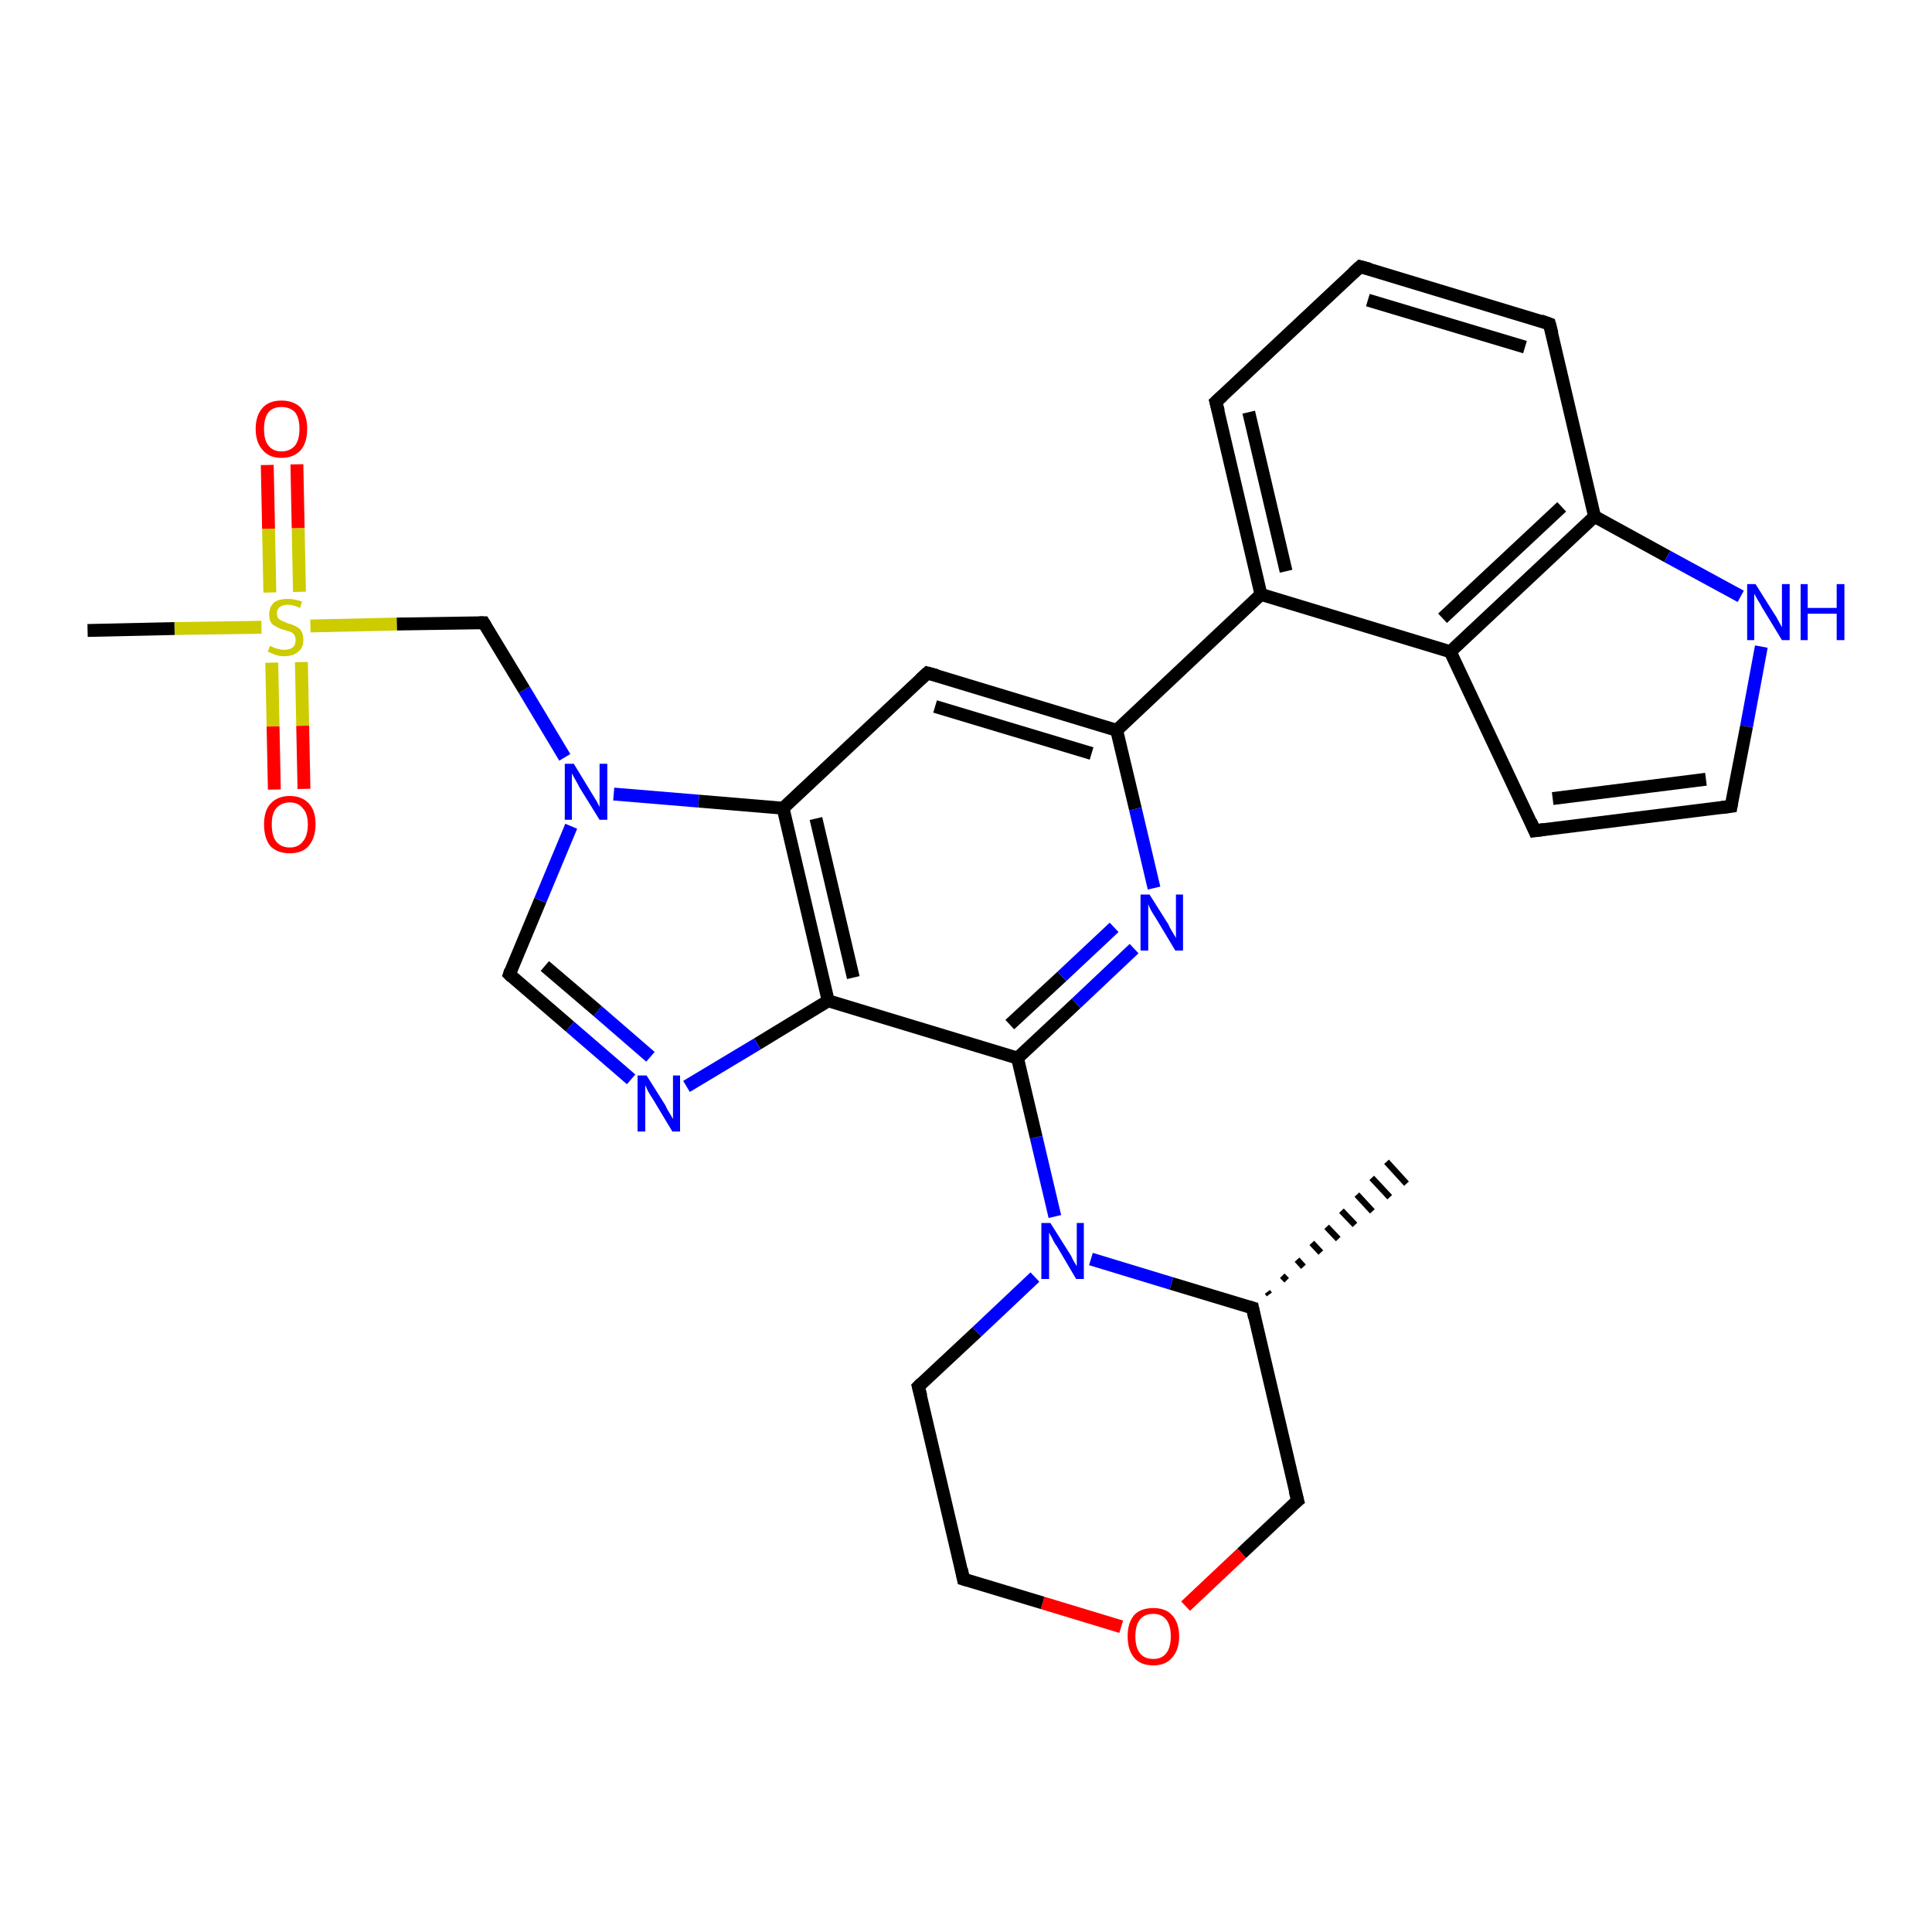 <?xml version='1.0' encoding='iso-8859-1'?>
<svg version='1.1' baseProfile='full'
              xmlns='http://www.w3.org/2000/svg'
                      xmlns:rdkit='http://www.rdkit.org/xml'
                      xmlns:xlink='http://www.w3.org/1999/xlink'
                  xml:space='preserve'
width='300px' height='300px' viewBox='0 0 300 300'>
<!-- END OF HEADER -->
<rect style='opacity:1.0;fill:#FFFFFF;stroke:none' width='300.0' height='300.0' x='0.0' y='0.0'> </rect>
<path class='bond-0 atom-1 atom-0' d='M 196.8,200.6 L 197.1,201.0' style='fill:none;fill-rule:evenodd;stroke:#000000;stroke-width:1.0px;stroke-linecap:butt;stroke-linejoin:miter;stroke-opacity:1' />
<path class='bond-0 atom-1 atom-0' d='M 199.1,198.1 L 199.8,198.8' style='fill:none;fill-rule:evenodd;stroke:#000000;stroke-width:1.0px;stroke-linecap:butt;stroke-linejoin:miter;stroke-opacity:1' />
<path class='bond-0 atom-1 atom-0' d='M 201.4,195.6 L 202.4,196.7' style='fill:none;fill-rule:evenodd;stroke:#000000;stroke-width:1.0px;stroke-linecap:butt;stroke-linejoin:miter;stroke-opacity:1' />
<path class='bond-0 atom-1 atom-0' d='M 203.7,193.0 L 205.1,194.5' style='fill:none;fill-rule:evenodd;stroke:#000000;stroke-width:1.0px;stroke-linecap:butt;stroke-linejoin:miter;stroke-opacity:1' />
<path class='bond-0 atom-1 atom-0' d='M 206.0,190.5 L 207.8,192.4' style='fill:none;fill-rule:evenodd;stroke:#000000;stroke-width:1.0px;stroke-linecap:butt;stroke-linejoin:miter;stroke-opacity:1' />
<path class='bond-0 atom-1 atom-0' d='M 208.3,188.0 L 210.4,190.2' style='fill:none;fill-rule:evenodd;stroke:#000000;stroke-width:1.0px;stroke-linecap:butt;stroke-linejoin:miter;stroke-opacity:1' />
<path class='bond-0 atom-1 atom-0' d='M 210.7,185.5 L 213.1,188.1' style='fill:none;fill-rule:evenodd;stroke:#000000;stroke-width:1.0px;stroke-linecap:butt;stroke-linejoin:miter;stroke-opacity:1' />
<path class='bond-0 atom-1 atom-0' d='M 213.0,182.9 L 215.8,185.9' style='fill:none;fill-rule:evenodd;stroke:#000000;stroke-width:1.0px;stroke-linecap:butt;stroke-linejoin:miter;stroke-opacity:1' />
<path class='bond-0 atom-1 atom-0' d='M 215.3,180.4 L 218.4,183.8' style='fill:none;fill-rule:evenodd;stroke:#000000;stroke-width:1.0px;stroke-linecap:butt;stroke-linejoin:miter;stroke-opacity:1' />
<path class='bond-1 atom-1 atom-2' d='M 194.5,203.1 L 201.5,233.0' style='fill:none;fill-rule:evenodd;stroke:#000000;stroke-width:2.0px;stroke-linecap:butt;stroke-linejoin:miter;stroke-opacity:1' />
<path class='bond-2 atom-2 atom-3' d='M 201.5,233.0 L 192.8,241.2' style='fill:none;fill-rule:evenodd;stroke:#000000;stroke-width:2.0px;stroke-linecap:butt;stroke-linejoin:miter;stroke-opacity:1' />
<path class='bond-2 atom-2 atom-3' d='M 192.8,241.2 L 184.1,249.4' style='fill:none;fill-rule:evenodd;stroke:#FF0000;stroke-width:2.0px;stroke-linecap:butt;stroke-linejoin:miter;stroke-opacity:1' />
<path class='bond-3 atom-3 atom-4' d='M 174.1,252.6 L 161.9,248.9' style='fill:none;fill-rule:evenodd;stroke:#FF0000;stroke-width:2.0px;stroke-linecap:butt;stroke-linejoin:miter;stroke-opacity:1' />
<path class='bond-3 atom-3 atom-4' d='M 161.9,248.9 L 149.6,245.2' style='fill:none;fill-rule:evenodd;stroke:#000000;stroke-width:2.0px;stroke-linecap:butt;stroke-linejoin:miter;stroke-opacity:1' />
<path class='bond-4 atom-4 atom-5' d='M 149.6,245.2 L 142.6,215.3' style='fill:none;fill-rule:evenodd;stroke:#000000;stroke-width:2.0px;stroke-linecap:butt;stroke-linejoin:miter;stroke-opacity:1' />
<path class='bond-5 atom-5 atom-6' d='M 142.6,215.3 L 151.7,206.8' style='fill:none;fill-rule:evenodd;stroke:#000000;stroke-width:2.0px;stroke-linecap:butt;stroke-linejoin:miter;stroke-opacity:1' />
<path class='bond-5 atom-5 atom-6' d='M 151.7,206.8 L 160.7,198.3' style='fill:none;fill-rule:evenodd;stroke:#0000FF;stroke-width:2.0px;stroke-linecap:butt;stroke-linejoin:miter;stroke-opacity:1' />
<path class='bond-6 atom-6 atom-7' d='M 163.8,188.9 L 160.9,176.6' style='fill:none;fill-rule:evenodd;stroke:#0000FF;stroke-width:2.0px;stroke-linecap:butt;stroke-linejoin:miter;stroke-opacity:1' />
<path class='bond-6 atom-6 atom-7' d='M 160.9,176.6 L 158.0,164.3' style='fill:none;fill-rule:evenodd;stroke:#000000;stroke-width:2.0px;stroke-linecap:butt;stroke-linejoin:miter;stroke-opacity:1' />
<path class='bond-7 atom-7 atom-8' d='M 158.0,164.3 L 167.1,155.8' style='fill:none;fill-rule:evenodd;stroke:#000000;stroke-width:2.0px;stroke-linecap:butt;stroke-linejoin:miter;stroke-opacity:1' />
<path class='bond-7 atom-7 atom-8' d='M 167.1,155.8 L 176.1,147.3' style='fill:none;fill-rule:evenodd;stroke:#0000FF;stroke-width:2.0px;stroke-linecap:butt;stroke-linejoin:miter;stroke-opacity:1' />
<path class='bond-7 atom-7 atom-8' d='M 156.8,159.1 L 164.9,151.6' style='fill:none;fill-rule:evenodd;stroke:#000000;stroke-width:2.0px;stroke-linecap:butt;stroke-linejoin:miter;stroke-opacity:1' />
<path class='bond-7 atom-7 atom-8' d='M 164.9,151.6 L 173.0,144.0' style='fill:none;fill-rule:evenodd;stroke:#0000FF;stroke-width:2.0px;stroke-linecap:butt;stroke-linejoin:miter;stroke-opacity:1' />
<path class='bond-8 atom-8 atom-9' d='M 179.2,137.9 L 176.3,125.6' style='fill:none;fill-rule:evenodd;stroke:#0000FF;stroke-width:2.0px;stroke-linecap:butt;stroke-linejoin:miter;stroke-opacity:1' />
<path class='bond-8 atom-8 atom-9' d='M 176.3,125.6 L 173.4,113.4' style='fill:none;fill-rule:evenodd;stroke:#000000;stroke-width:2.0px;stroke-linecap:butt;stroke-linejoin:miter;stroke-opacity:1' />
<path class='bond-9 atom-9 atom-10' d='M 173.4,113.4 L 195.8,92.3' style='fill:none;fill-rule:evenodd;stroke:#000000;stroke-width:2.0px;stroke-linecap:butt;stroke-linejoin:miter;stroke-opacity:1' />
<path class='bond-10 atom-10 atom-11' d='M 195.8,92.3 L 188.8,62.4' style='fill:none;fill-rule:evenodd;stroke:#000000;stroke-width:2.0px;stroke-linecap:butt;stroke-linejoin:miter;stroke-opacity:1' />
<path class='bond-10 atom-10 atom-11' d='M 199.7,88.7 L 193.9,64.0' style='fill:none;fill-rule:evenodd;stroke:#000000;stroke-width:2.0px;stroke-linecap:butt;stroke-linejoin:miter;stroke-opacity:1' />
<path class='bond-11 atom-11 atom-12' d='M 188.8,62.4 L 211.2,41.4' style='fill:none;fill-rule:evenodd;stroke:#000000;stroke-width:2.0px;stroke-linecap:butt;stroke-linejoin:miter;stroke-opacity:1' />
<path class='bond-12 atom-12 atom-13' d='M 211.2,41.4 L 240.6,50.3' style='fill:none;fill-rule:evenodd;stroke:#000000;stroke-width:2.0px;stroke-linecap:butt;stroke-linejoin:miter;stroke-opacity:1' />
<path class='bond-12 atom-12 atom-13' d='M 212.4,46.6 L 236.8,53.9' style='fill:none;fill-rule:evenodd;stroke:#000000;stroke-width:2.0px;stroke-linecap:butt;stroke-linejoin:miter;stroke-opacity:1' />
<path class='bond-13 atom-13 atom-14' d='M 240.6,50.3 L 247.6,80.2' style='fill:none;fill-rule:evenodd;stroke:#000000;stroke-width:2.0px;stroke-linecap:butt;stroke-linejoin:miter;stroke-opacity:1' />
<path class='bond-14 atom-14 atom-15' d='M 247.6,80.2 L 258.9,86.4' style='fill:none;fill-rule:evenodd;stroke:#000000;stroke-width:2.0px;stroke-linecap:butt;stroke-linejoin:miter;stroke-opacity:1' />
<path class='bond-14 atom-14 atom-15' d='M 258.9,86.4 L 270.3,92.6' style='fill:none;fill-rule:evenodd;stroke:#0000FF;stroke-width:2.0px;stroke-linecap:butt;stroke-linejoin:miter;stroke-opacity:1' />
<path class='bond-15 atom-15 atom-16' d='M 273.5,100.4 L 271.2,112.8' style='fill:none;fill-rule:evenodd;stroke:#0000FF;stroke-width:2.0px;stroke-linecap:butt;stroke-linejoin:miter;stroke-opacity:1' />
<path class='bond-15 atom-15 atom-16' d='M 271.2,112.8 L 268.8,125.2' style='fill:none;fill-rule:evenodd;stroke:#000000;stroke-width:2.0px;stroke-linecap:butt;stroke-linejoin:miter;stroke-opacity:1' />
<path class='bond-16 atom-16 atom-17' d='M 268.8,125.2 L 238.3,129.0' style='fill:none;fill-rule:evenodd;stroke:#000000;stroke-width:2.0px;stroke-linecap:butt;stroke-linejoin:miter;stroke-opacity:1' />
<path class='bond-16 atom-16 atom-17' d='M 264.9,121.0 L 241.1,124.0' style='fill:none;fill-rule:evenodd;stroke:#000000;stroke-width:2.0px;stroke-linecap:butt;stroke-linejoin:miter;stroke-opacity:1' />
<path class='bond-17 atom-17 atom-18' d='M 238.3,129.0 L 225.2,101.2' style='fill:none;fill-rule:evenodd;stroke:#000000;stroke-width:2.0px;stroke-linecap:butt;stroke-linejoin:miter;stroke-opacity:1' />
<path class='bond-18 atom-9 atom-19' d='M 173.4,113.4 L 144.0,104.5' style='fill:none;fill-rule:evenodd;stroke:#000000;stroke-width:2.0px;stroke-linecap:butt;stroke-linejoin:miter;stroke-opacity:1' />
<path class='bond-18 atom-9 atom-19' d='M 169.5,117.0 L 145.2,109.7' style='fill:none;fill-rule:evenodd;stroke:#000000;stroke-width:2.0px;stroke-linecap:butt;stroke-linejoin:miter;stroke-opacity:1' />
<path class='bond-19 atom-19 atom-20' d='M 144.0,104.5 L 121.6,125.5' style='fill:none;fill-rule:evenodd;stroke:#000000;stroke-width:2.0px;stroke-linecap:butt;stroke-linejoin:miter;stroke-opacity:1' />
<path class='bond-20 atom-20 atom-21' d='M 121.6,125.5 L 128.6,155.4' style='fill:none;fill-rule:evenodd;stroke:#000000;stroke-width:2.0px;stroke-linecap:butt;stroke-linejoin:miter;stroke-opacity:1' />
<path class='bond-20 atom-20 atom-21' d='M 126.7,127.1 L 132.5,151.8' style='fill:none;fill-rule:evenodd;stroke:#000000;stroke-width:2.0px;stroke-linecap:butt;stroke-linejoin:miter;stroke-opacity:1' />
<path class='bond-21 atom-21 atom-22' d='M 128.6,155.4 L 117.6,162.1' style='fill:none;fill-rule:evenodd;stroke:#000000;stroke-width:2.0px;stroke-linecap:butt;stroke-linejoin:miter;stroke-opacity:1' />
<path class='bond-21 atom-21 atom-22' d='M 117.6,162.1 L 106.6,168.7' style='fill:none;fill-rule:evenodd;stroke:#0000FF;stroke-width:2.0px;stroke-linecap:butt;stroke-linejoin:miter;stroke-opacity:1' />
<path class='bond-22 atom-22 atom-23' d='M 98.0,167.6 L 88.5,159.4' style='fill:none;fill-rule:evenodd;stroke:#0000FF;stroke-width:2.0px;stroke-linecap:butt;stroke-linejoin:miter;stroke-opacity:1' />
<path class='bond-22 atom-22 atom-23' d='M 88.5,159.4 L 79.1,151.3' style='fill:none;fill-rule:evenodd;stroke:#000000;stroke-width:2.0px;stroke-linecap:butt;stroke-linejoin:miter;stroke-opacity:1' />
<path class='bond-22 atom-22 atom-23' d='M 101.0,164.1 L 92.8,157.0' style='fill:none;fill-rule:evenodd;stroke:#0000FF;stroke-width:2.0px;stroke-linecap:butt;stroke-linejoin:miter;stroke-opacity:1' />
<path class='bond-22 atom-22 atom-23' d='M 92.8,157.0 L 84.6,150.0' style='fill:none;fill-rule:evenodd;stroke:#000000;stroke-width:2.0px;stroke-linecap:butt;stroke-linejoin:miter;stroke-opacity:1' />
<path class='bond-23 atom-23 atom-24' d='M 79.1,151.3 L 83.9,139.8' style='fill:none;fill-rule:evenodd;stroke:#000000;stroke-width:2.0px;stroke-linecap:butt;stroke-linejoin:miter;stroke-opacity:1' />
<path class='bond-23 atom-23 atom-24' d='M 83.9,139.8 L 88.7,128.3' style='fill:none;fill-rule:evenodd;stroke:#0000FF;stroke-width:2.0px;stroke-linecap:butt;stroke-linejoin:miter;stroke-opacity:1' />
<path class='bond-24 atom-24 atom-25' d='M 87.7,117.6 L 81.4,107.1' style='fill:none;fill-rule:evenodd;stroke:#0000FF;stroke-width:2.0px;stroke-linecap:butt;stroke-linejoin:miter;stroke-opacity:1' />
<path class='bond-24 atom-24 atom-25' d='M 81.4,107.1 L 75.1,96.7' style='fill:none;fill-rule:evenodd;stroke:#000000;stroke-width:2.0px;stroke-linecap:butt;stroke-linejoin:miter;stroke-opacity:1' />
<path class='bond-25 atom-25 atom-26' d='M 75.1,96.7 L 61.6,96.9' style='fill:none;fill-rule:evenodd;stroke:#000000;stroke-width:2.0px;stroke-linecap:butt;stroke-linejoin:miter;stroke-opacity:1' />
<path class='bond-25 atom-25 atom-26' d='M 61.6,96.9 L 48.2,97.2' style='fill:none;fill-rule:evenodd;stroke:#CCCC00;stroke-width:2.0px;stroke-linecap:butt;stroke-linejoin:miter;stroke-opacity:1' />
<path class='bond-26 atom-26 atom-27' d='M 40.6,97.4 L 27.1,97.6' style='fill:none;fill-rule:evenodd;stroke:#CCCC00;stroke-width:2.0px;stroke-linecap:butt;stroke-linejoin:miter;stroke-opacity:1' />
<path class='bond-26 atom-26 atom-27' d='M 27.1,97.6 L 13.6,97.9' style='fill:none;fill-rule:evenodd;stroke:#000000;stroke-width:2.0px;stroke-linecap:butt;stroke-linejoin:miter;stroke-opacity:1' />
<path class='bond-27 atom-26 atom-28' d='M 42.2,102.9 L 42.4,112.8' style='fill:none;fill-rule:evenodd;stroke:#CCCC00;stroke-width:2.0px;stroke-linecap:butt;stroke-linejoin:miter;stroke-opacity:1' />
<path class='bond-27 atom-26 atom-28' d='M 42.4,112.8 L 42.6,122.6' style='fill:none;fill-rule:evenodd;stroke:#FF0000;stroke-width:2.0px;stroke-linecap:butt;stroke-linejoin:miter;stroke-opacity:1' />
<path class='bond-27 atom-26 atom-28' d='M 46.8,102.8 L 47.0,112.7' style='fill:none;fill-rule:evenodd;stroke:#CCCC00;stroke-width:2.0px;stroke-linecap:butt;stroke-linejoin:miter;stroke-opacity:1' />
<path class='bond-27 atom-26 atom-28' d='M 47.0,112.7 L 47.2,122.5' style='fill:none;fill-rule:evenodd;stroke:#FF0000;stroke-width:2.0px;stroke-linecap:butt;stroke-linejoin:miter;stroke-opacity:1' />
<path class='bond-28 atom-26 atom-29' d='M 46.5,91.9 L 46.3,82.0' style='fill:none;fill-rule:evenodd;stroke:#CCCC00;stroke-width:2.0px;stroke-linecap:butt;stroke-linejoin:miter;stroke-opacity:1' />
<path class='bond-28 atom-26 atom-29' d='M 46.3,82.0 L 46.1,72.1' style='fill:none;fill-rule:evenodd;stroke:#FF0000;stroke-width:2.0px;stroke-linecap:butt;stroke-linejoin:miter;stroke-opacity:1' />
<path class='bond-28 atom-26 atom-29' d='M 41.9,92.0 L 41.7,82.1' style='fill:none;fill-rule:evenodd;stroke:#CCCC00;stroke-width:2.0px;stroke-linecap:butt;stroke-linejoin:miter;stroke-opacity:1' />
<path class='bond-28 atom-26 atom-29' d='M 41.7,82.1 L 41.5,72.2' style='fill:none;fill-rule:evenodd;stroke:#FF0000;stroke-width:2.0px;stroke-linecap:butt;stroke-linejoin:miter;stroke-opacity:1' />
<path class='bond-29 atom-6 atom-1' d='M 169.4,195.5 L 181.9,199.3' style='fill:none;fill-rule:evenodd;stroke:#0000FF;stroke-width:2.0px;stroke-linecap:butt;stroke-linejoin:miter;stroke-opacity:1' />
<path class='bond-29 atom-6 atom-1' d='M 181.9,199.3 L 194.5,203.1' style='fill:none;fill-rule:evenodd;stroke:#000000;stroke-width:2.0px;stroke-linecap:butt;stroke-linejoin:miter;stroke-opacity:1' />
<path class='bond-30 atom-21 atom-7' d='M 128.6,155.4 L 158.0,164.3' style='fill:none;fill-rule:evenodd;stroke:#000000;stroke-width:2.0px;stroke-linecap:butt;stroke-linejoin:miter;stroke-opacity:1' />
<path class='bond-31 atom-18 atom-10' d='M 225.2,101.2 L 195.8,92.3' style='fill:none;fill-rule:evenodd;stroke:#000000;stroke-width:2.0px;stroke-linecap:butt;stroke-linejoin:miter;stroke-opacity:1' />
<path class='bond-32 atom-24 atom-20' d='M 95.3,123.3 L 108.5,124.4' style='fill:none;fill-rule:evenodd;stroke:#0000FF;stroke-width:2.0px;stroke-linecap:butt;stroke-linejoin:miter;stroke-opacity:1' />
<path class='bond-32 atom-24 atom-20' d='M 108.5,124.4 L 121.6,125.5' style='fill:none;fill-rule:evenodd;stroke:#000000;stroke-width:2.0px;stroke-linecap:butt;stroke-linejoin:miter;stroke-opacity:1' />
<path class='bond-33 atom-18 atom-14' d='M 225.2,101.2 L 247.6,80.2' style='fill:none;fill-rule:evenodd;stroke:#000000;stroke-width:2.0px;stroke-linecap:butt;stroke-linejoin:miter;stroke-opacity:1' />
<path class='bond-33 atom-18 atom-14' d='M 224.0,96.0 L 242.5,78.7' style='fill:none;fill-rule:evenodd;stroke:#000000;stroke-width:2.0px;stroke-linecap:butt;stroke-linejoin:miter;stroke-opacity:1' />
<path d='M 194.8,204.6 L 194.5,203.1 L 193.8,202.9' style='fill:none;stroke:#000000;stroke-width:2.0px;stroke-linecap:butt;stroke-linejoin:miter;stroke-opacity:1;' />
<path d='M 201.1,231.5 L 201.5,233.0 L 201.0,233.4' style='fill:none;stroke:#000000;stroke-width:2.0px;stroke-linecap:butt;stroke-linejoin:miter;stroke-opacity:1;' />
<path d='M 150.3,245.4 L 149.6,245.2 L 149.3,243.7' style='fill:none;stroke:#000000;stroke-width:2.0px;stroke-linecap:butt;stroke-linejoin:miter;stroke-opacity:1;' />
<path d='M 143.0,216.8 L 142.6,215.3 L 143.1,214.8' style='fill:none;stroke:#000000;stroke-width:2.0px;stroke-linecap:butt;stroke-linejoin:miter;stroke-opacity:1;' />
<path d='M 189.2,63.9 L 188.8,62.4 L 189.9,61.4' style='fill:none;stroke:#000000;stroke-width:2.0px;stroke-linecap:butt;stroke-linejoin:miter;stroke-opacity:1;' />
<path d='M 210.1,42.4 L 211.2,41.4 L 212.7,41.8' style='fill:none;stroke:#000000;stroke-width:2.0px;stroke-linecap:butt;stroke-linejoin:miter;stroke-opacity:1;' />
<path d='M 239.2,49.8 L 240.6,50.3 L 241.0,51.8' style='fill:none;stroke:#000000;stroke-width:2.0px;stroke-linecap:butt;stroke-linejoin:miter;stroke-opacity:1;' />
<path d='M 268.9,124.6 L 268.8,125.2 L 267.3,125.4' style='fill:none;stroke:#000000;stroke-width:2.0px;stroke-linecap:butt;stroke-linejoin:miter;stroke-opacity:1;' />
<path d='M 239.8,128.8 L 238.3,129.0 L 237.7,127.6' style='fill:none;stroke:#000000;stroke-width:2.0px;stroke-linecap:butt;stroke-linejoin:miter;stroke-opacity:1;' />
<path d='M 145.5,104.9 L 144.0,104.5 L 142.9,105.5' style='fill:none;stroke:#000000;stroke-width:2.0px;stroke-linecap:butt;stroke-linejoin:miter;stroke-opacity:1;' />
<path d='M 79.5,151.7 L 79.1,151.3 L 79.3,150.7' style='fill:none;stroke:#000000;stroke-width:2.0px;stroke-linecap:butt;stroke-linejoin:miter;stroke-opacity:1;' />
<path d='M 75.4,97.2 L 75.1,96.7 L 74.4,96.7' style='fill:none;stroke:#000000;stroke-width:2.0px;stroke-linecap:butt;stroke-linejoin:miter;stroke-opacity:1;' />
<path class='atom-3' d='M 175.1 254.1
Q 175.1 252.0, 176.1 250.8
Q 177.1 249.7, 179.1 249.7
Q 181.0 249.7, 182.0 250.8
Q 183.1 252.0, 183.1 254.1
Q 183.1 256.2, 182.0 257.4
Q 181.0 258.6, 179.1 258.6
Q 177.1 258.6, 176.1 257.4
Q 175.1 256.2, 175.1 254.1
M 179.1 257.6
Q 180.4 257.6, 181.1 256.7
Q 181.8 255.8, 181.8 254.1
Q 181.8 252.4, 181.1 251.5
Q 180.4 250.6, 179.1 250.6
Q 177.7 250.6, 177.0 251.5
Q 176.3 252.4, 176.3 254.1
Q 176.3 255.8, 177.0 256.7
Q 177.7 257.6, 179.1 257.6
' fill='#FF0000'/>
<path class='atom-6' d='M 163.1 189.9
L 166.0 194.5
Q 166.3 194.9, 166.7 195.8
Q 167.2 196.6, 167.2 196.6
L 167.2 189.9
L 168.3 189.9
L 168.3 198.6
L 167.1 198.6
L 164.1 193.5
Q 163.7 193.0, 163.4 192.3
Q 163.0 191.6, 162.9 191.4
L 162.9 198.6
L 161.7 198.6
L 161.7 189.9
L 163.1 189.9
' fill='#0000FF'/>
<path class='atom-8' d='M 178.5 138.9
L 181.4 143.5
Q 181.6 144.0, 182.1 144.8
Q 182.6 145.6, 182.6 145.7
L 182.6 138.9
L 183.7 138.9
L 183.7 147.6
L 182.5 147.6
L 179.5 142.6
Q 179.1 142.0, 178.7 141.3
Q 178.4 140.7, 178.3 140.4
L 178.3 147.6
L 177.1 147.6
L 177.1 138.9
L 178.5 138.9
' fill='#0000FF'/>
<path class='atom-15' d='M 272.6 90.7
L 275.5 95.3
Q 275.8 95.7, 276.2 96.5
Q 276.7 97.4, 276.7 97.4
L 276.7 90.7
L 277.9 90.7
L 277.9 99.4
L 276.7 99.4
L 273.6 94.3
Q 273.3 93.7, 272.9 93.1
Q 272.5 92.4, 272.4 92.2
L 272.4 99.4
L 271.3 99.4
L 271.3 90.7
L 272.6 90.7
' fill='#0000FF'/>
<path class='atom-15' d='M 279.6 90.7
L 280.7 90.7
L 280.7 94.4
L 285.2 94.4
L 285.2 90.7
L 286.4 90.7
L 286.4 99.4
L 285.2 99.4
L 285.2 95.3
L 280.7 95.3
L 280.7 99.4
L 279.6 99.4
L 279.6 90.7
' fill='#0000FF'/>
<path class='atom-22' d='M 100.4 167.0
L 103.3 171.6
Q 103.5 172.1, 104.0 172.9
Q 104.5 173.7, 104.5 173.8
L 104.5 167.0
L 105.6 167.0
L 105.6 175.7
L 104.4 175.7
L 101.4 170.7
Q 101.0 170.1, 100.6 169.4
Q 100.3 168.7, 100.2 168.5
L 100.2 175.7
L 99.0 175.7
L 99.0 167.0
L 100.4 167.0
' fill='#0000FF'/>
<path class='atom-24' d='M 89.1 118.6
L 91.9 123.2
Q 92.2 123.7, 92.7 124.5
Q 93.1 125.3, 93.1 125.3
L 93.1 118.6
L 94.3 118.6
L 94.3 127.3
L 93.1 127.3
L 90.0 122.3
Q 89.7 121.7, 89.3 121.0
Q 88.9 120.3, 88.8 120.1
L 88.8 127.3
L 87.7 127.3
L 87.7 118.6
L 89.1 118.6
' fill='#0000FF'/>
<path class='atom-26' d='M 41.9 100.3
Q 42.0 100.3, 42.4 100.5
Q 42.8 100.7, 43.3 100.8
Q 43.7 100.9, 44.1 100.9
Q 45.0 100.9, 45.5 100.5
Q 45.9 100.1, 45.9 99.4
Q 45.9 98.9, 45.7 98.6
Q 45.5 98.3, 45.1 98.1
Q 44.7 98.0, 44.1 97.8
Q 43.3 97.6, 42.9 97.3
Q 42.4 97.1, 42.1 96.7
Q 41.8 96.2, 41.8 95.4
Q 41.8 94.3, 42.5 93.6
Q 43.2 93.0, 44.7 93.0
Q 45.7 93.0, 46.9 93.4
L 46.6 94.4
Q 45.5 93.9, 44.7 93.9
Q 43.9 93.9, 43.4 94.3
Q 43.0 94.6, 43.0 95.3
Q 43.0 95.7, 43.2 96.0
Q 43.5 96.3, 43.8 96.4
Q 44.2 96.6, 44.7 96.8
Q 45.5 97.0, 46.0 97.3
Q 46.5 97.5, 46.8 98.0
Q 47.1 98.5, 47.1 99.4
Q 47.1 100.6, 46.3 101.2
Q 45.5 101.9, 44.2 101.9
Q 43.4 101.9, 42.8 101.7
Q 42.3 101.5, 41.6 101.2
L 41.9 100.3
' fill='#CCCC00'/>
<path class='atom-28' d='M 41.0 128.0
Q 41.0 125.9, 42.0 124.8
Q 43.1 123.6, 45.0 123.6
Q 46.9 123.6, 48.0 124.8
Q 49.0 125.9, 49.0 128.0
Q 49.0 130.1, 47.9 131.4
Q 46.9 132.5, 45.0 132.5
Q 43.1 132.5, 42.0 131.4
Q 41.0 130.2, 41.0 128.0
M 45.0 131.6
Q 46.3 131.6, 47.0 130.7
Q 47.8 129.8, 47.8 128.0
Q 47.8 126.3, 47.0 125.5
Q 46.3 124.6, 45.0 124.6
Q 43.7 124.6, 42.9 125.5
Q 42.2 126.3, 42.2 128.0
Q 42.2 129.8, 42.9 130.7
Q 43.7 131.6, 45.0 131.6
' fill='#FF0000'/>
<path class='atom-29' d='M 39.7 66.6
Q 39.7 64.5, 40.8 63.3
Q 41.8 62.2, 43.7 62.2
Q 45.6 62.2, 46.7 63.3
Q 47.7 64.5, 47.7 66.6
Q 47.7 68.7, 46.7 69.9
Q 45.6 71.1, 43.7 71.1
Q 41.8 71.1, 40.8 69.9
Q 39.7 68.7, 39.7 66.6
M 43.7 70.1
Q 45.0 70.1, 45.8 69.2
Q 46.5 68.3, 46.5 66.6
Q 46.5 64.9, 45.8 64.0
Q 45.0 63.2, 43.7 63.2
Q 42.4 63.2, 41.7 64.0
Q 41.0 64.9, 41.0 66.6
Q 41.0 68.4, 41.7 69.2
Q 42.4 70.1, 43.7 70.1
' fill='#FF0000'/>
</svg>
